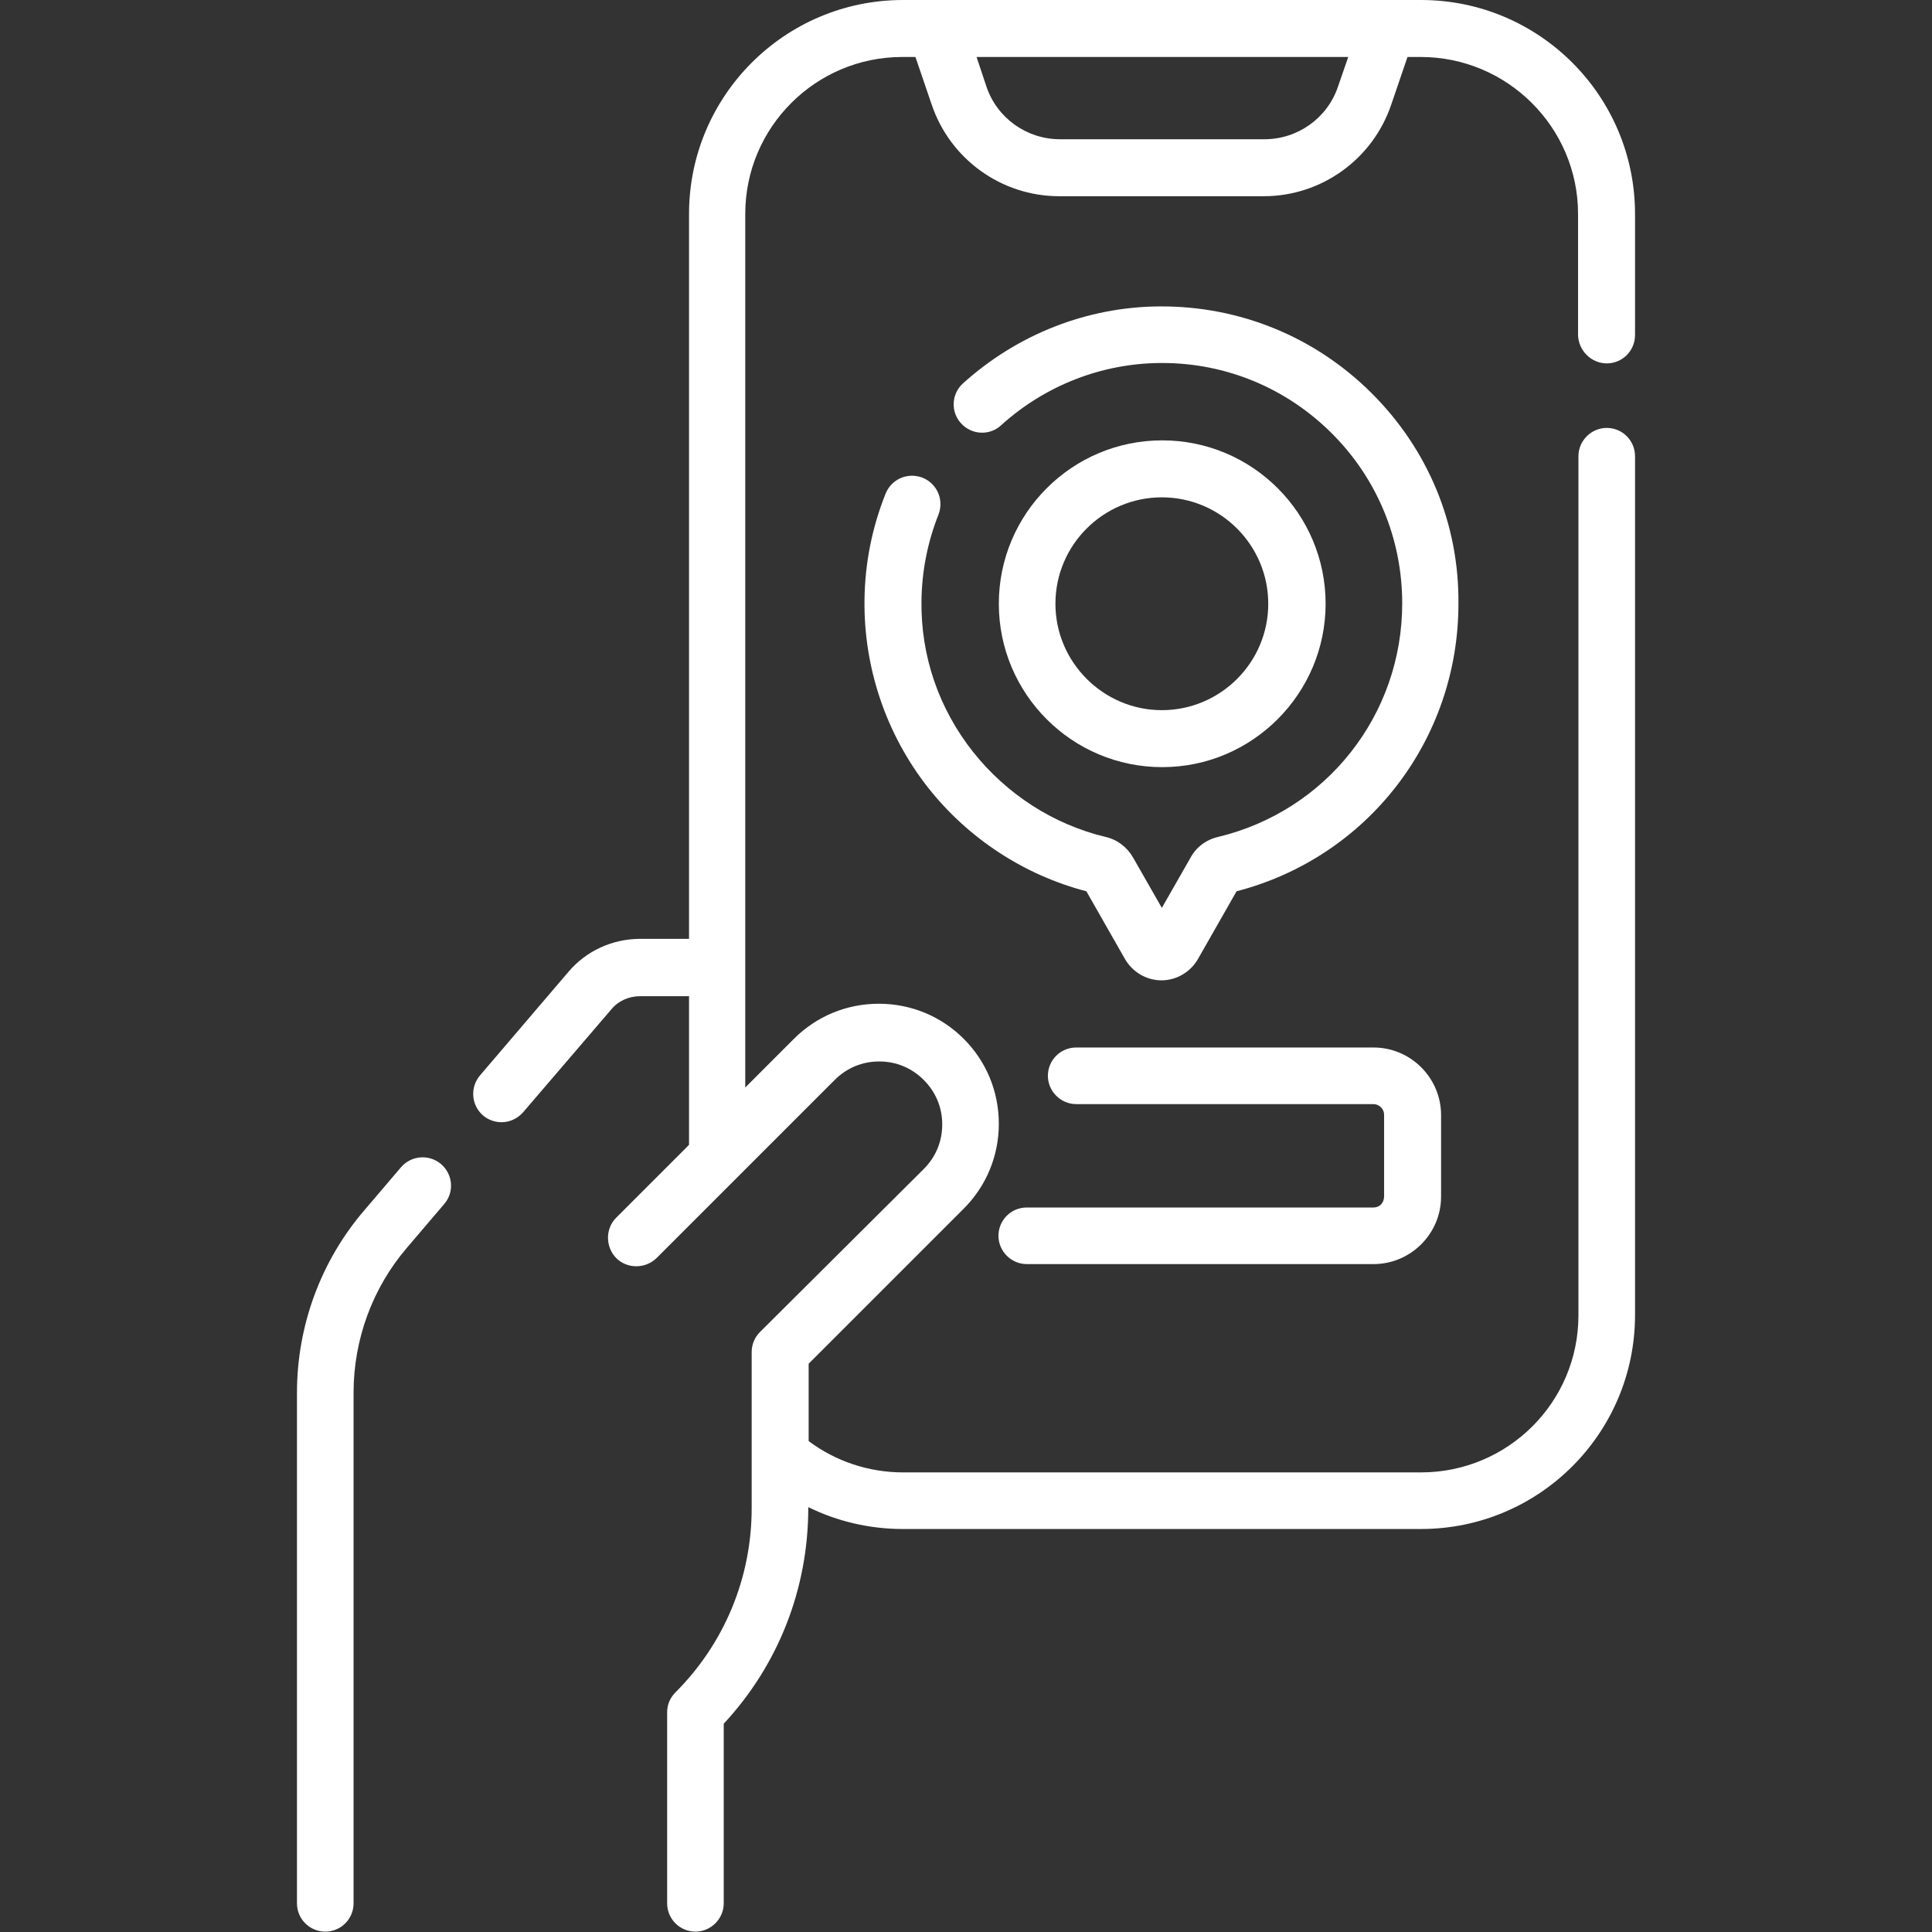 <svg xmlns="http://www.w3.org/2000/svg" xmlns:xlink="http://www.w3.org/1999/xlink" id="Capa_1" x="0px" y="0px" viewBox="0 0 512 512" style="enable-background:new 0 0 512 512;" xml:space="preserve">
<rect x="0" y="0" width="512" height="512" fill="#333333" stroke="none"/>
<style type="text/css">
	.st0{fill:#FFFFFF;}
</style>
<g>
	<path class="st0" d="M116.9,308.5c-3.2-2.7-7.9-2.3-10.6,0.8l-9.8,11.5c-11.5,13.4-17.8,30.6-17.8,48.3v135.3   c0,4.2,3.4,7.5,7.5,7.5c4.2,0,7.5-3.4,7.5-7.5V369.1c0-14.1,5-27.8,14.2-38.5l9.8-11.5C120.4,316,120.1,311.3,116.9,308.5   L116.9,308.5z"></path>
	<path class="st0" d="M425.8,96.3c4.2,0,7.5-3.4,7.5-7.5V56.7c0-31.3-25.4-56.7-56.7-56.7H239.3c-31.3,0-56.7,25.4-56.7,56.7v192.1   h-12.9c-7.4,0-14.4,3.2-19.1,8.8L127.2,285c-2.7,3.2-2.3,7.9,0.8,10.6c1.4,1.2,3.2,1.8,4.9,1.8c2.1,0,4.2-0.9,5.7-2.6l23.4-27.3   c1.9-2.3,4.7-3.5,7.7-3.5h12.9v39.4l-19.3,19.3c-2.9,2.9-2.9,7.7,0,10.7c2.9,2.9,7.7,2.9,10.7,0l47.2-47.2   c3.2-3.2,7.3-4.9,11.8-4.9s8.6,1.7,11.8,4.9c3.2,3.2,4.9,7.3,4.9,11.8s-1.7,8.6-4.9,11.8L201.4,353c-1.4,1.4-2.2,3.3-2.2,5.3v41.4   c0,18.4-7.2,35.8-20.2,48.8c0,0,0,0,0,0c-1.4,1.4-2.2,3.2-2.2,5.3v50.6c0,4.2,3.4,7.5,7.5,7.5s7.5-3.4,7.5-7.5v-47.6   c14.5-15.6,22.4-35.8,22.4-57.2v-0.2c7.7,3.8,16.3,5.8,25,5.8h137.4c31.3,0,56.7-25.4,56.7-56.7V120.9c0-4.2-3.4-7.5-7.5-7.5   s-7.5,3.4-7.5,7.5v227.7c0,23-18.7,41.6-41.7,41.6H239.3c-9,0-17.8-2.9-25-8.3v-20.5l41.1-41.1c6-6,9.3-14,9.3-22.5   c0-8.5-3.3-16.5-9.3-22.5c-6-6-14-9.3-22.5-9.3c-8.5,0-16.5,3.3-22.5,9.3l-12.9,12.9V56.7c0-23,18.7-41.6,41.6-41.6h3.5l4.3,12.6   c4.9,14.5,18.5,24.3,33.8,24.3h54.2c15.3,0,28.9-9.8,33.8-24.3l4.3-12.6h3.5c23,0,41.7,18.7,41.7,41.6v32.1   C418.3,92.9,421.7,96.3,425.8,96.3L425.8,96.3z M354.6,22.9c-2.8,8.4-10.7,14-19.5,14h-54.2c-8.8,0-16.7-5.6-19.5-14l-2.6-7.8h98.5   L354.6,22.9z"></path>
	<path class="st0" d="M351.3,160c0-23.9-19.4-43.3-43.3-43.3s-43.3,19.4-43.3,43.3s19.4,43.3,43.3,43.3S351.3,183.8,351.3,160z    M279.7,160c0-15.6,12.7-28.2,28.2-28.2c15.6,0,28.2,12.7,28.2,28.2c0,15.6-12.7,28.2-28.2,28.2C292.4,188.2,279.7,175.5,279.7,160   z"></path>
	<path class="st0" d="M363.4,104.1c-15-14.9-34.9-23-56-22.9c-19.3,0.1-37.8,7.4-52.2,20.4c-3.1,2.8-3.3,7.6-0.5,10.6   c2.8,3.1,7.6,3.3,10.6,0.5c11.6-10.5,26.6-16.4,42.2-16.5c0.2,0,0.3,0,0.5,0c16.9,0,32.8,6.6,44.8,18.5   c12.1,12,18.8,28.1,18.8,45.2c0,29.6-20.1,55-48.8,61.9c-3.1,0.7-5.8,2.7-7.3,5.5l-7.6,13.3l-7.6-13.3c-1.6-2.8-4.2-4.8-7.3-5.5   c-13.8-3.3-26.2-11.3-35.1-22.5c-9.1-11.5-13.9-25.4-13.7-40.1c0.1-7.8,1.6-15.5,4.5-22.8c1.5-3.9-0.3-8.2-4.2-9.8   c-3.9-1.5-8.2,0.3-9.8,4.2c-3.6,9-5.5,18.5-5.6,28.3c-0.2,18,5.8,35.6,16.9,49.7c10.6,13.4,25.4,23.1,41.9,27.4l10.2,17.9   c2,3.5,5.7,5.7,9.7,5.7c4,0,7.7-2.2,9.7-5.7l10.2-17.9c34.7-9,58.8-40.1,58.8-76.2C386.7,138.8,378.4,119,363.4,104.1L363.4,104.1z   "></path>
	<path class="st0" d="M364,320h-91.9c-4.2,0-7.5,3.4-7.5,7.5s3.4,7.5,7.5,7.5H364c9.8,0,17.9-8,17.9-17.9v-21.6   c0-9.8-8-17.9-17.9-17.9h-78.8c-4.2,0-7.5,3.4-7.5,7.5s3.4,7.5,7.5,7.5H364c1.5,0,2.8,1.3,2.8,2.8v21.6   C366.8,318.8,365.6,320,364,320L364,320z"></path>
</g>
</svg>